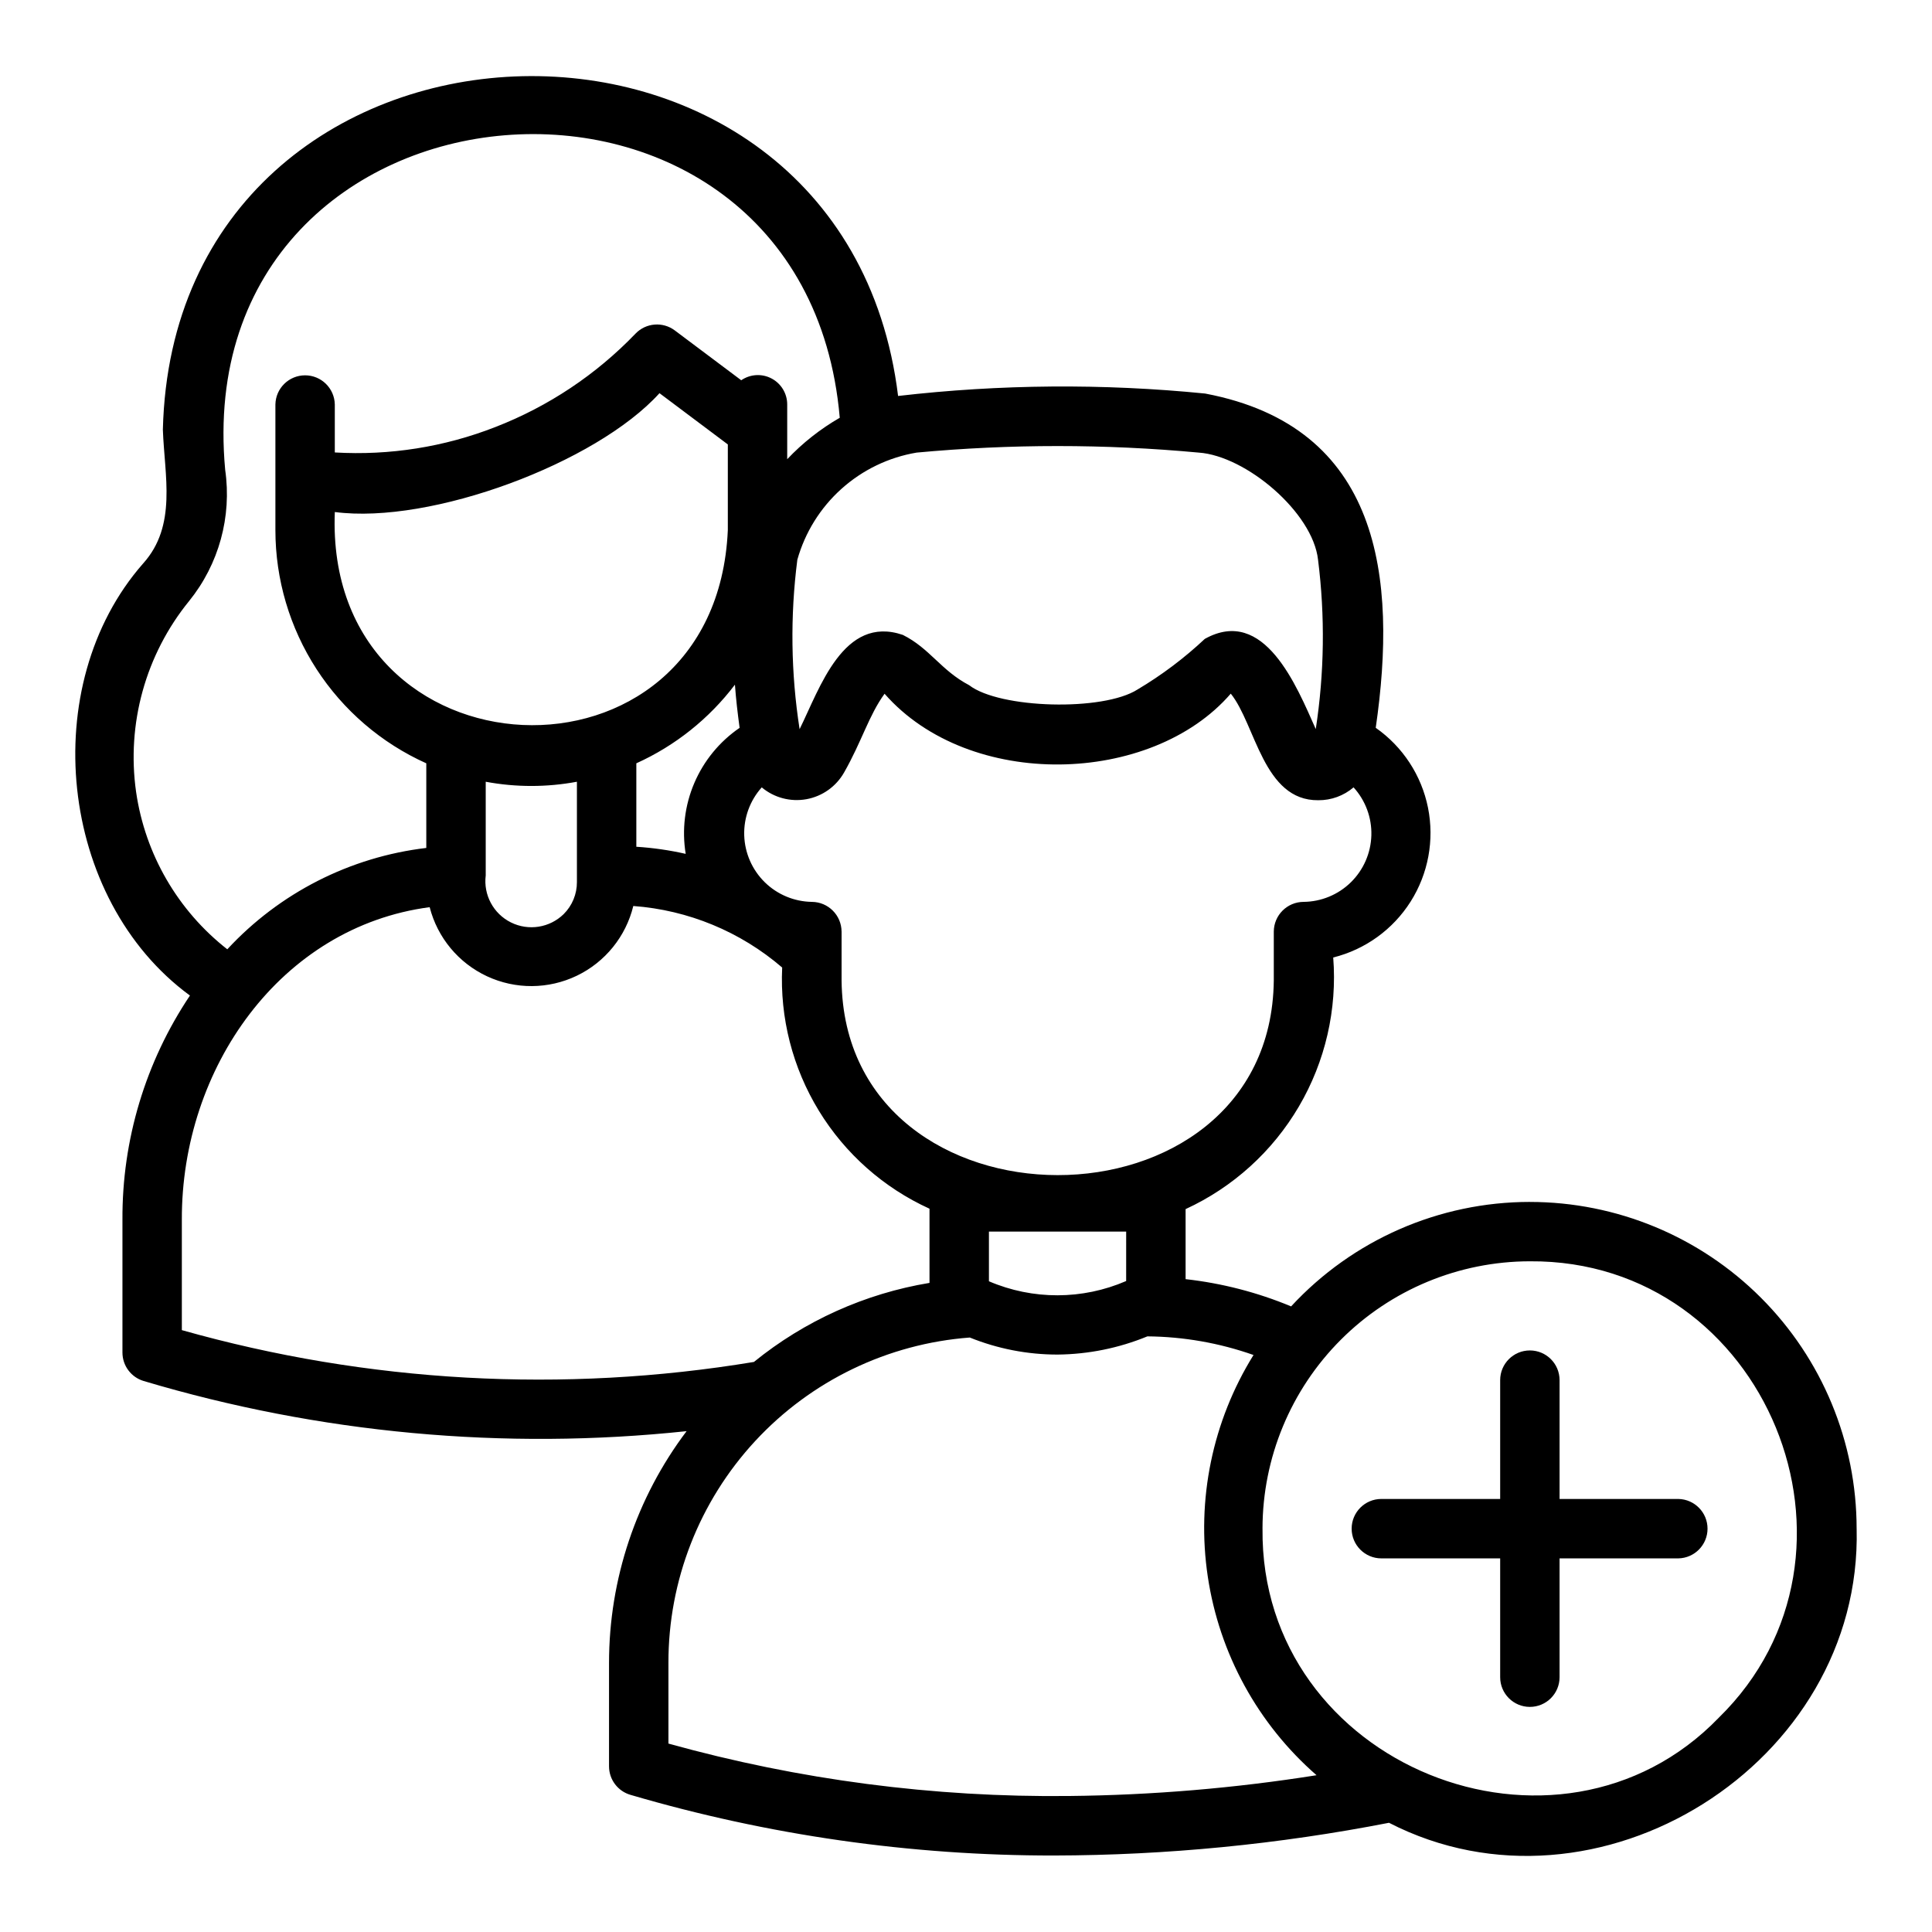 <?xml version="1.0" encoding="UTF-8"?>
<!-- Uploaded to: ICON Repo, www.svgrepo.com, Generator: ICON Repo Mixer Tools -->
<svg fill="#000000" width="800px" height="800px" version="1.1" viewBox="144 144 512 512" xmlns="http://www.w3.org/2000/svg">
 <g>
  <path d="m549.43 462.52c-24.027 0.008-46.961 10.043-63.273 27.688-8.934-3.719-18.348-6.148-27.961-7.219v-18.562c12.555-5.785 23.035-15.277 30.027-27.199 6.996-11.922 10.168-25.703 9.094-39.484 8.488-2.113 15.832-7.422 20.512-14.812 4.676-7.391 6.324-16.301 4.606-24.879-1.723-8.578-6.684-16.16-13.852-21.176 5.781-39.906 1.328-79.758-45.199-88.582h0.004c-27.074-2.695-54.359-2.481-81.387 0.641-14.414-117.86-191.89-110.9-194.84 8.914 0.422 12.219 3.824 25.445-5.25 35.5-28.285 32.215-22.441 88.949 12.426 114.48-11.777 17.566-18.008 38.27-17.887 59.418v35.188c0 3.469 2.273 6.531 5.594 7.535 46.617 13.91 95.531 18.43 143.91 13.301-13.348 17.695-20.562 39.262-20.555 61.426v27.395c0 3.523 2.34 6.613 5.727 7.574 36.445 10.695 74.238 16.105 112.22 16.062 29.793-0.062 59.512-2.969 88.754-8.672 55.117 28.332 125.46-15.641 123.93-77.941h-0.004c-0.008-22.961-9.133-44.98-25.371-61.219-16.234-16.238-38.254-25.363-61.219-25.371zm-316.7-182.83c25.5 3.352 69.262-12.957 86.043-31.492l18.109 13.582v22.707c-3.176 72.004-107.04 67.297-104.15-4.797zm39.992 96.312v-24.832c7.984 1.492 16.18 1.492 24.168 0v26.566c0.02 3.199-1.25 6.269-3.519 8.523-3.715 3.625-9.316 4.504-13.965 2.195-4.648-2.309-7.328-7.301-6.684-12.453zm39.914-29.715c10.309-4.66 19.289-11.824 26.129-20.84 0.27 3.812 0.727 7.625 1.238 11.434l0.004 0.004c-5.309 3.633-9.473 8.703-12.004 14.621-2.531 5.914-3.324 12.426-2.285 18.777-4.305-0.977-8.68-1.605-13.082-1.883zm93.441 124.1h36.371l-0.004 13.098c-11.598 5.019-24.75 5.047-36.367 0.066zm83.363-87.379c-4.336 0.027-7.844 3.535-7.871 7.871v12.988c-0.801 68.836-113.79 68.641-114.54 0v-12.988h-0.004c-0.027-4.336-3.535-7.844-7.871-7.871-4.68-0.07-9.156-1.938-12.496-5.219-3.336-3.285-5.281-7.727-5.43-12.406-0.145-4.68 1.52-9.234 4.644-12.719 3.285 2.746 7.617 3.898 11.832 3.137 4.215-0.762 7.871-3.356 9.988-7.078 4.688-8.227 6.547-15.117 10.73-20.871 22.488 25.668 70.715 24.328 91.746-0.027 6.602 8.176 8.613 28.402 23.195 28.246 3.426 0.027 6.746-1.184 9.348-3.41 3.16 3.473 4.852 8.039 4.715 12.73-0.137 4.695-2.086 9.152-5.441 12.438-3.356 3.285-7.856 5.141-12.551 5.18zm-102.57-119.06c24.879-2.316 49.918-2.316 74.797-0.004 12.508 0.855 30.238 15.832 31.629 28.391 1.883 14.914 1.68 30.02-0.605 44.879-5.055-11.336-13.629-32.699-29.41-23.898-5.426 5.094-11.395 9.586-17.797 13.391-9.137 5.863-36.574 5.109-44.645-1.121-7.527-3.961-10.41-9.754-17.578-13.332-15.754-5.371-22.012 14.18-27.359 24.984v-0.004c-2.316-14.867-2.516-29.984-0.598-44.906 2.035-7.234 6.082-13.738 11.672-18.762 5.586-5.023 12.484-8.359 19.895-9.617zm-206.8 89.949c-2.574-18.09 2.516-36.434 14.043-50.609 7.891-9.758 11.355-22.363 9.562-34.781-10.121-109.42 153.46-122.41 162.87-13.793-5.148 2.965-9.84 6.664-13.926 10.98v-14.512c0-2.887-1.598-5.539-4.156-6.883-2.555-1.348-5.644-1.164-8.027 0.473l-17.609-13.207c-3.188-2.383-7.644-2.019-10.402 0.844-10.426 10.859-23.098 19.309-37.129 24.754-13.535 5.301-28.059 7.598-42.57 6.742v-12.723c-0.086-4.285-3.586-7.715-7.871-7.715-4.289 0-7.789 3.43-7.871 7.715v33.309c0.004 13.059 3.781 25.836 10.875 36.801 7.094 10.961 17.203 19.641 29.113 24.996v22.426c-20.215 2.398-38.91 11.922-52.738 26.863-13.121-10.266-21.773-25.191-24.164-41.68zm12.121 142.6v-29.254c-0.129-40.199 26.191-77.637 65.68-82.832l-0.004 0.004c2.066 8.07 7.644 14.789 15.195 18.309 7.551 3.519 16.281 3.469 23.793-0.141 7.508-3.606 13.004-10.391 14.977-18.484 14.559 1.074 28.387 6.789 39.453 16.309-0.625 13.336 2.758 26.555 9.719 37.945 6.961 11.395 17.176 20.438 29.324 25.969v19.66c-17.066 2.824-33.102 10.047-46.531 20.949-50.543 8.375-102.31 5.496-151.61-8.434zm235.16 123.46c-35.883 0.402-71.645-4.273-106.21-13.891v-21.379c-0.035-21.801 8.184-42.809 22.996-58.801 14.816-15.996 35.133-25.793 56.871-27.426 7.391 2.988 15.285 4.519 23.254 4.516 8.172-0.078 16.254-1.715 23.809-4.824 9.582 0.082 19.086 1.75 28.125 4.938-10.883 17.523-15.18 38.352-12.117 58.75 3.059 20.402 13.273 39.051 28.82 52.613-21.684 3.441-43.59 5.281-65.543 5.504zm172.16-20.758c-42.602 44.145-121.62 12.777-120.93-50.09l-0.004-0.004c0.02-18.785 7.492-36.793 20.773-50.074s31.289-20.754 50.074-20.773c62.742-0.469 94.406 77.605 50.086 120.94z"/>
  <path d="m588.79 541.24h-31.488v-31.488c0-4.348-3.523-7.871-7.871-7.871-4.348 0-7.871 3.523-7.871 7.871v31.488h-31.488c-4.348 0-7.871 3.523-7.871 7.871s3.523 7.875 7.871 7.875h31.488v31.488c0 4.348 3.523 7.871 7.871 7.871 4.348 0 7.871-3.523 7.871-7.871v-31.488h31.488c4.289-0.086 7.723-3.586 7.723-7.875s-3.434-7.785-7.723-7.871z"/>
 </g>
</svg>